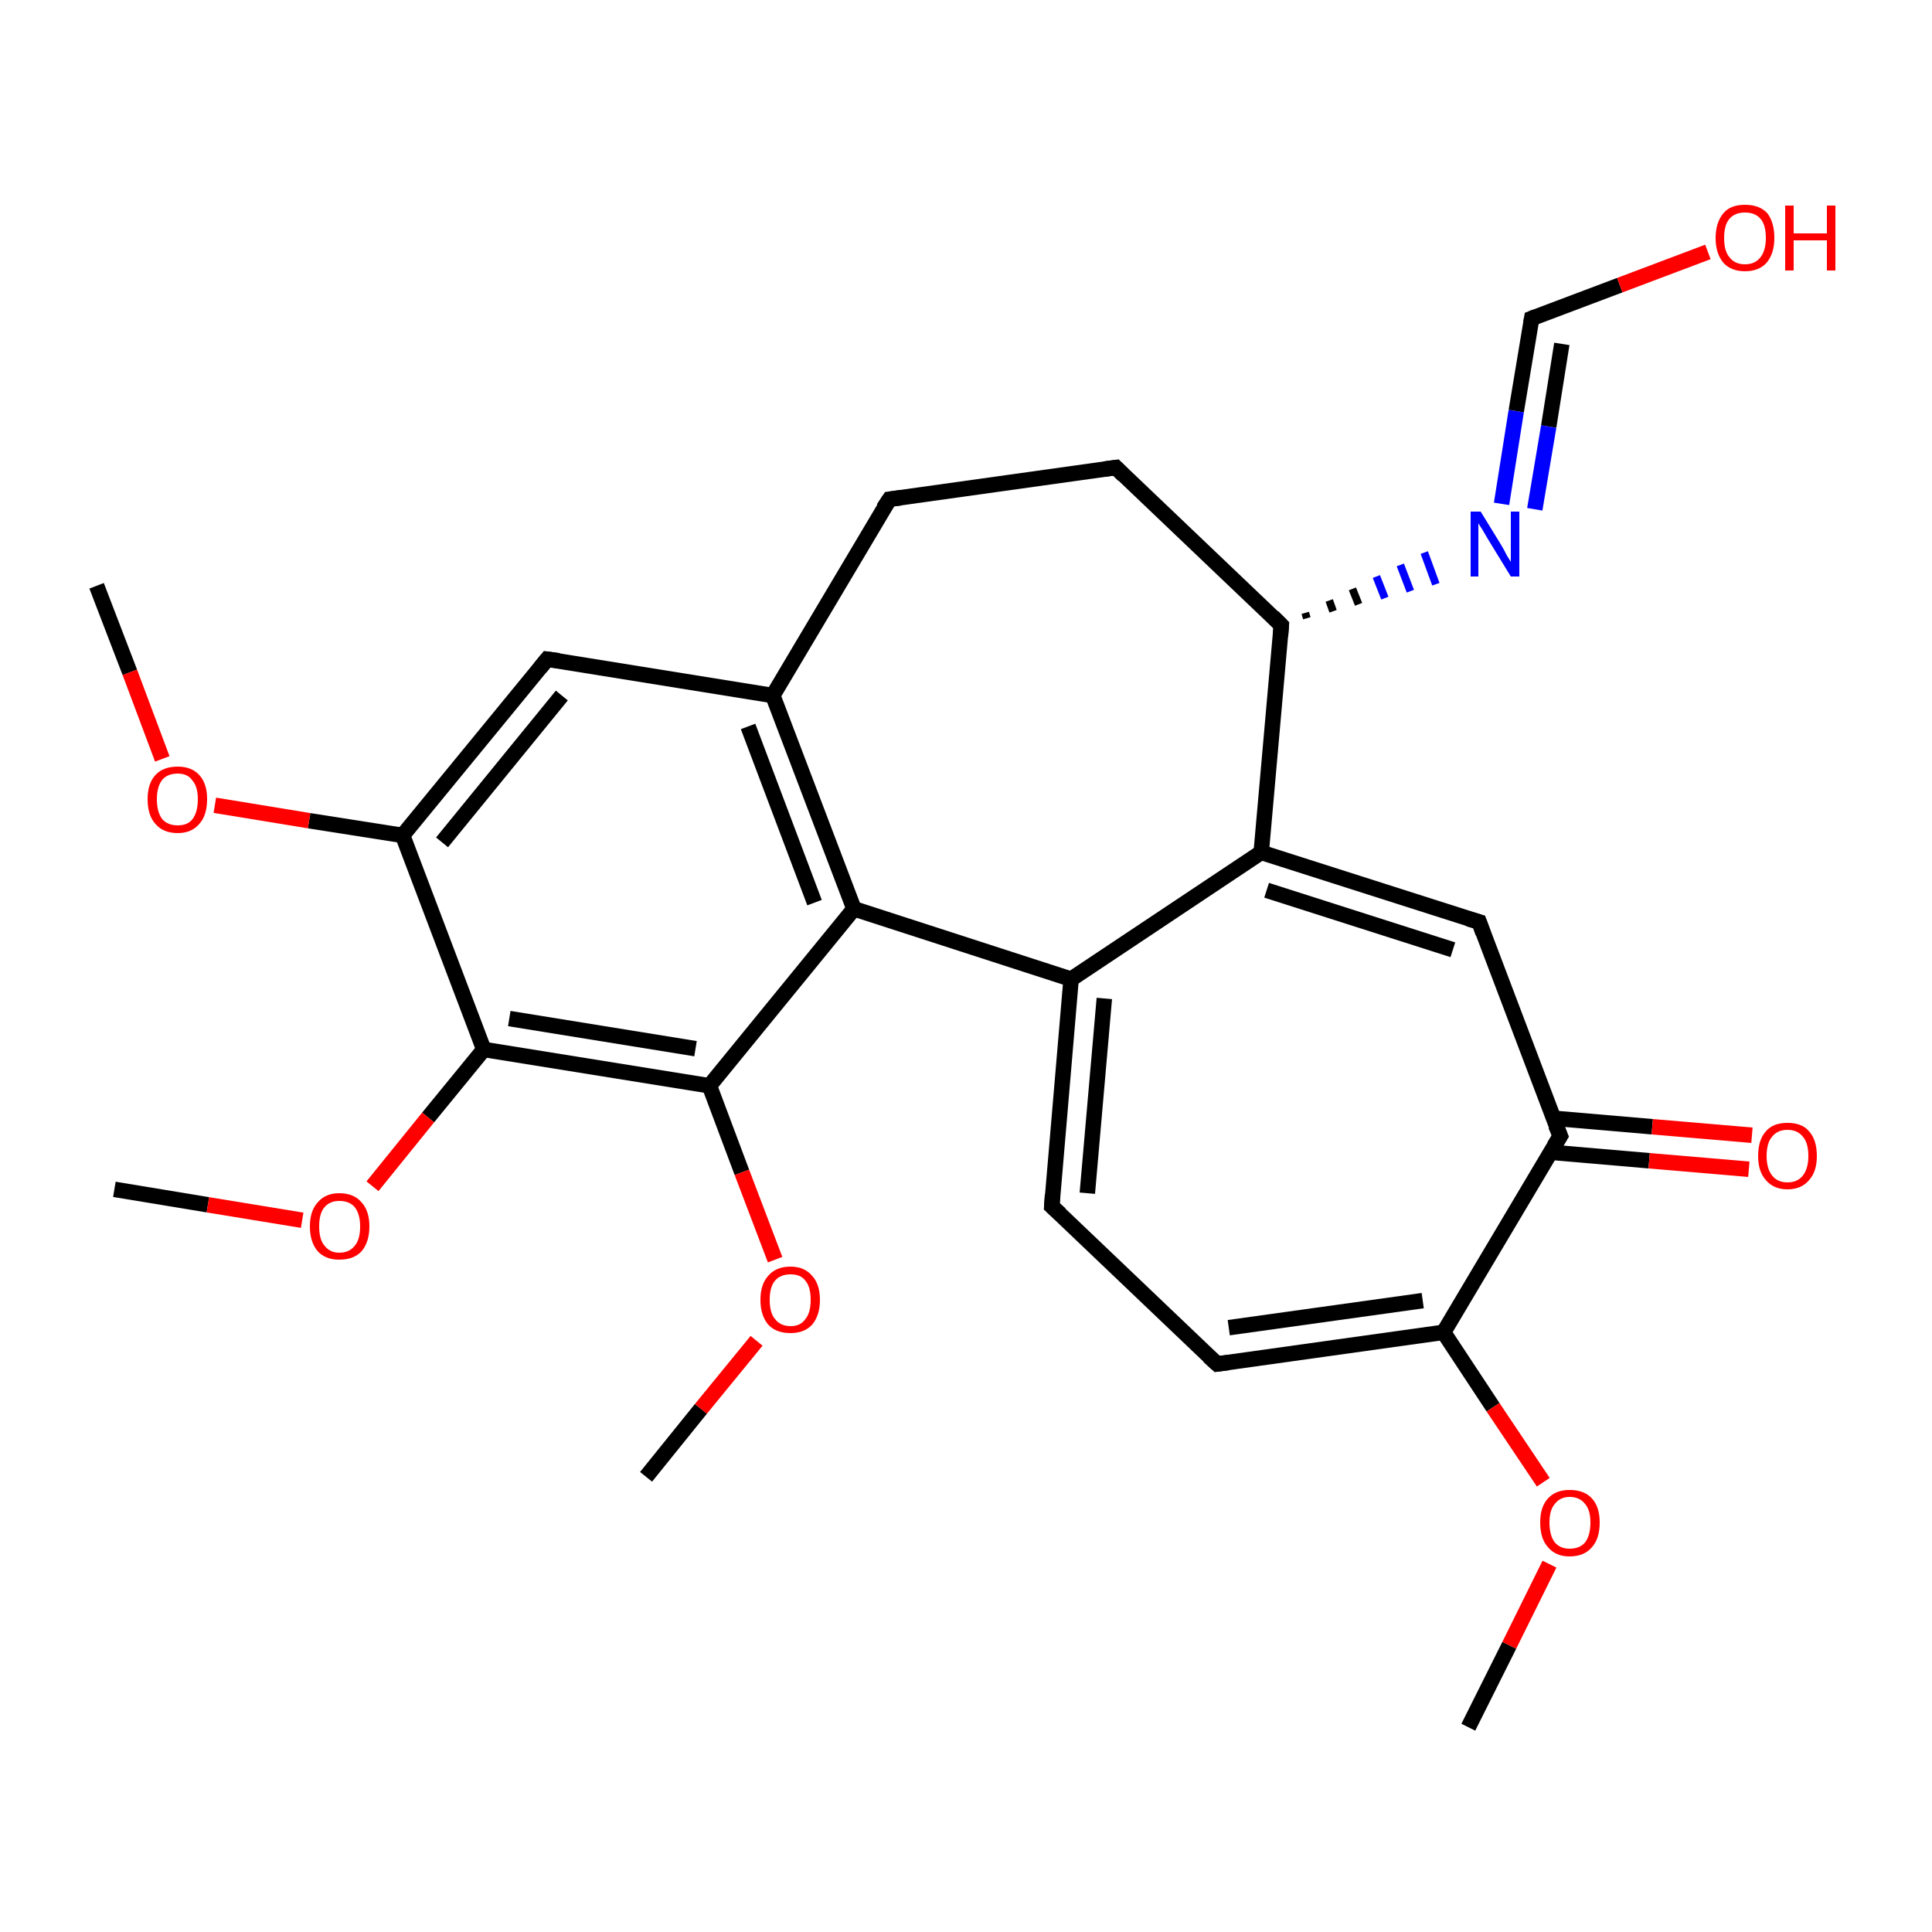 <?xml version='1.0' encoding='iso-8859-1'?>
<svg version='1.1' baseProfile='full'
              xmlns='http://www.w3.org/2000/svg'
                      xmlns:rdkit='http://www.rdkit.org/xml'
                      xmlns:xlink='http://www.w3.org/1999/xlink'
                  xml:space='preserve'
width='250px' height='250px' viewBox='0 0 250 250'>
<!-- END OF HEADER -->
<rect style='opacity:1.0;fill:#FFFFFF;stroke:none' width='250.0' height='250.0' x='0.0' y='0.0'> </rect>
<path class='bond-0 atom-0 atom-24' d='M 190.0,223.5 L 195.3,212.9' style='fill:none;fill-rule:evenodd;stroke:#000000;stroke-width:2.0px;stroke-linecap:butt;stroke-linejoin:miter;stroke-opacity:1' />
<path class='bond-0 atom-0 atom-24' d='M 195.3,212.9 L 200.5,202.4' style='fill:none;fill-rule:evenodd;stroke:#FF0000;stroke-width:2.0px;stroke-linecap:butt;stroke-linejoin:miter;stroke-opacity:1' />
<path class='bond-1 atom-1 atom-25' d='M 12.5,75.8 L 16.8,87.0' style='fill:none;fill-rule:evenodd;stroke:#000000;stroke-width:2.0px;stroke-linecap:butt;stroke-linejoin:miter;stroke-opacity:1' />
<path class='bond-1 atom-1 atom-25' d='M 16.8,87.0 L 21.0,98.2' style='fill:none;fill-rule:evenodd;stroke:#FF0000;stroke-width:2.0px;stroke-linecap:butt;stroke-linejoin:miter;stroke-opacity:1' />
<path class='bond-2 atom-2 atom-26' d='M 14.8,153.9 L 26.9,155.9' style='fill:none;fill-rule:evenodd;stroke:#000000;stroke-width:2.0px;stroke-linecap:butt;stroke-linejoin:miter;stroke-opacity:1' />
<path class='bond-2 atom-2 atom-26' d='M 26.9,155.9 L 39.1,157.9' style='fill:none;fill-rule:evenodd;stroke:#FF0000;stroke-width:2.0px;stroke-linecap:butt;stroke-linejoin:miter;stroke-opacity:1' />
<path class='bond-3 atom-3 atom-27' d='M 83.6,191.1 L 90.7,182.3' style='fill:none;fill-rule:evenodd;stroke:#000000;stroke-width:2.0px;stroke-linecap:butt;stroke-linejoin:miter;stroke-opacity:1' />
<path class='bond-3 atom-3 atom-27' d='M 90.7,182.3 L 97.9,173.5' style='fill:none;fill-rule:evenodd;stroke:#FF0000;stroke-width:2.0px;stroke-linecap:butt;stroke-linejoin:miter;stroke-opacity:1' />
<path class='bond-4 atom-4 atom-6' d='M 115.1,64.6 L 144.4,60.5' style='fill:none;fill-rule:evenodd;stroke:#000000;stroke-width:2.0px;stroke-linecap:butt;stroke-linejoin:miter;stroke-opacity:1' />
<path class='bond-5 atom-4 atom-11' d='M 115.1,64.6 L 100.0,90.0' style='fill:none;fill-rule:evenodd;stroke:#000000;stroke-width:2.0px;stroke-linecap:butt;stroke-linejoin:miter;stroke-opacity:1' />
<path class='bond-6 atom-5 atom-7' d='M 136.1,156.1 L 157.5,176.5' style='fill:none;fill-rule:evenodd;stroke:#000000;stroke-width:2.0px;stroke-linecap:butt;stroke-linejoin:miter;stroke-opacity:1' />
<path class='bond-7 atom-5 atom-12' d='M 136.1,156.1 L 138.6,126.7' style='fill:none;fill-rule:evenodd;stroke:#000000;stroke-width:2.0px;stroke-linecap:butt;stroke-linejoin:miter;stroke-opacity:1' />
<path class='bond-7 atom-5 atom-12' d='M 140.7,154.4 L 142.9,129.2' style='fill:none;fill-rule:evenodd;stroke:#000000;stroke-width:2.0px;stroke-linecap:butt;stroke-linejoin:miter;stroke-opacity:1' />
<path class='bond-8 atom-6 atom-14' d='M 144.4,60.5 L 165.8,80.9' style='fill:none;fill-rule:evenodd;stroke:#000000;stroke-width:2.0px;stroke-linecap:butt;stroke-linejoin:miter;stroke-opacity:1' />
<path class='bond-9 atom-7 atom-16' d='M 157.5,176.5 L 186.8,172.4' style='fill:none;fill-rule:evenodd;stroke:#000000;stroke-width:2.0px;stroke-linecap:butt;stroke-linejoin:miter;stroke-opacity:1' />
<path class='bond-9 atom-7 atom-16' d='M 159.0,171.8 L 184.1,168.3' style='fill:none;fill-rule:evenodd;stroke:#000000;stroke-width:2.0px;stroke-linecap:butt;stroke-linejoin:miter;stroke-opacity:1' />
<path class='bond-10 atom-8 atom-11' d='M 70.8,85.3 L 100.0,90.0' style='fill:none;fill-rule:evenodd;stroke:#000000;stroke-width:2.0px;stroke-linecap:butt;stroke-linejoin:miter;stroke-opacity:1' />
<path class='bond-11 atom-8 atom-17' d='M 70.8,85.3 L 52.1,108.1' style='fill:none;fill-rule:evenodd;stroke:#000000;stroke-width:2.0px;stroke-linecap:butt;stroke-linejoin:miter;stroke-opacity:1' />
<path class='bond-11 atom-8 atom-17' d='M 72.7,90.0 L 57.2,109.0' style='fill:none;fill-rule:evenodd;stroke:#000000;stroke-width:2.0px;stroke-linecap:butt;stroke-linejoin:miter;stroke-opacity:1' />
<path class='bond-12 atom-9 atom-13' d='M 191.4,119.3 L 163.2,110.3' style='fill:none;fill-rule:evenodd;stroke:#000000;stroke-width:2.0px;stroke-linecap:butt;stroke-linejoin:miter;stroke-opacity:1' />
<path class='bond-12 atom-9 atom-13' d='M 188.0,122.9 L 163.9,115.2' style='fill:none;fill-rule:evenodd;stroke:#000000;stroke-width:2.0px;stroke-linecap:butt;stroke-linejoin:miter;stroke-opacity:1' />
<path class='bond-13 atom-9 atom-15' d='M 191.4,119.3 L 201.9,147.0' style='fill:none;fill-rule:evenodd;stroke:#000000;stroke-width:2.0px;stroke-linecap:butt;stroke-linejoin:miter;stroke-opacity:1' />
<path class='bond-14 atom-10 atom-21' d='M 198.2,41.2 L 196.2,53.2' style='fill:none;fill-rule:evenodd;stroke:#000000;stroke-width:2.0px;stroke-linecap:butt;stroke-linejoin:miter;stroke-opacity:1' />
<path class='bond-14 atom-10 atom-21' d='M 196.2,53.2 L 194.3,65.2' style='fill:none;fill-rule:evenodd;stroke:#0000FF;stroke-width:2.0px;stroke-linecap:butt;stroke-linejoin:miter;stroke-opacity:1' />
<path class='bond-14 atom-10 atom-21' d='M 202.1,44.5 L 200.4,55.2' style='fill:none;fill-rule:evenodd;stroke:#000000;stroke-width:2.0px;stroke-linecap:butt;stroke-linejoin:miter;stroke-opacity:1' />
<path class='bond-14 atom-10 atom-21' d='M 200.4,55.2 L 198.6,65.9' style='fill:none;fill-rule:evenodd;stroke:#0000FF;stroke-width:2.0px;stroke-linecap:butt;stroke-linejoin:miter;stroke-opacity:1' />
<path class='bond-15 atom-10 atom-22' d='M 198.2,41.2 L 209.6,36.9' style='fill:none;fill-rule:evenodd;stroke:#000000;stroke-width:2.0px;stroke-linecap:butt;stroke-linejoin:miter;stroke-opacity:1' />
<path class='bond-15 atom-10 atom-22' d='M 209.6,36.9 L 221.0,32.6' style='fill:none;fill-rule:evenodd;stroke:#FF0000;stroke-width:2.0px;stroke-linecap:butt;stroke-linejoin:miter;stroke-opacity:1' />
<path class='bond-16 atom-11 atom-18' d='M 100.0,90.0 L 110.5,117.6' style='fill:none;fill-rule:evenodd;stroke:#000000;stroke-width:2.0px;stroke-linecap:butt;stroke-linejoin:miter;stroke-opacity:1' />
<path class='bond-16 atom-11 atom-18' d='M 96.8,94.0 L 105.4,116.8' style='fill:none;fill-rule:evenodd;stroke:#000000;stroke-width:2.0px;stroke-linecap:butt;stroke-linejoin:miter;stroke-opacity:1' />
<path class='bond-17 atom-12 atom-13' d='M 138.6,126.7 L 163.2,110.3' style='fill:none;fill-rule:evenodd;stroke:#000000;stroke-width:2.0px;stroke-linecap:butt;stroke-linejoin:miter;stroke-opacity:1' />
<path class='bond-18 atom-12 atom-18' d='M 138.6,126.7 L 110.5,117.6' style='fill:none;fill-rule:evenodd;stroke:#000000;stroke-width:2.0px;stroke-linecap:butt;stroke-linejoin:miter;stroke-opacity:1' />
<path class='bond-19 atom-13 atom-14' d='M 163.2,110.3 L 165.8,80.9' style='fill:none;fill-rule:evenodd;stroke:#000000;stroke-width:2.0px;stroke-linecap:butt;stroke-linejoin:miter;stroke-opacity:1' />
<path class='bond-20 atom-14 atom-21' d='M 169.1,80.0 L 168.9,79.3' style='fill:none;fill-rule:evenodd;stroke:#000000;stroke-width:1.0px;stroke-linecap:butt;stroke-linejoin:miter;stroke-opacity:1' />
<path class='bond-20 atom-14 atom-21' d='M 172.5,79.1 L 172.0,77.7' style='fill:none;fill-rule:evenodd;stroke:#000000;stroke-width:1.0px;stroke-linecap:butt;stroke-linejoin:miter;stroke-opacity:1' />
<path class='bond-20 atom-14 atom-21' d='M 175.8,78.2 L 175.0,76.2' style='fill:none;fill-rule:evenodd;stroke:#000000;stroke-width:1.0px;stroke-linecap:butt;stroke-linejoin:miter;stroke-opacity:1' />
<path class='bond-20 atom-14 atom-21' d='M 179.2,77.4 L 178.1,74.6' style='fill:none;fill-rule:evenodd;stroke:#0000FF;stroke-width:1.0px;stroke-linecap:butt;stroke-linejoin:miter;stroke-opacity:1' />
<path class='bond-20 atom-14 atom-21' d='M 182.5,76.5 L 181.2,73.1' style='fill:none;fill-rule:evenodd;stroke:#0000FF;stroke-width:1.0px;stroke-linecap:butt;stroke-linejoin:miter;stroke-opacity:1' />
<path class='bond-20 atom-14 atom-21' d='M 185.8,75.6 L 184.3,71.5' style='fill:none;fill-rule:evenodd;stroke:#0000FF;stroke-width:1.0px;stroke-linecap:butt;stroke-linejoin:miter;stroke-opacity:1' />
<path class='bond-21 atom-15 atom-16' d='M 201.9,147.0 L 186.8,172.4' style='fill:none;fill-rule:evenodd;stroke:#000000;stroke-width:2.0px;stroke-linecap:butt;stroke-linejoin:miter;stroke-opacity:1' />
<path class='bond-22 atom-15 atom-23' d='M 200.6,149.1 L 213.4,150.2' style='fill:none;fill-rule:evenodd;stroke:#000000;stroke-width:2.0px;stroke-linecap:butt;stroke-linejoin:miter;stroke-opacity:1' />
<path class='bond-22 atom-15 atom-23' d='M 213.4,150.2 L 226.3,151.3' style='fill:none;fill-rule:evenodd;stroke:#FF0000;stroke-width:2.0px;stroke-linecap:butt;stroke-linejoin:miter;stroke-opacity:1' />
<path class='bond-22 atom-15 atom-23' d='M 201.0,144.7 L 213.8,145.8' style='fill:none;fill-rule:evenodd;stroke:#000000;stroke-width:2.0px;stroke-linecap:butt;stroke-linejoin:miter;stroke-opacity:1' />
<path class='bond-22 atom-15 atom-23' d='M 213.8,145.8 L 226.7,146.9' style='fill:none;fill-rule:evenodd;stroke:#FF0000;stroke-width:2.0px;stroke-linecap:butt;stroke-linejoin:miter;stroke-opacity:1' />
<path class='bond-23 atom-16 atom-24' d='M 186.8,172.4 L 193.2,182.1' style='fill:none;fill-rule:evenodd;stroke:#000000;stroke-width:2.0px;stroke-linecap:butt;stroke-linejoin:miter;stroke-opacity:1' />
<path class='bond-23 atom-16 atom-24' d='M 193.2,182.1 L 199.7,191.8' style='fill:none;fill-rule:evenodd;stroke:#FF0000;stroke-width:2.0px;stroke-linecap:butt;stroke-linejoin:miter;stroke-opacity:1' />
<path class='bond-24 atom-17 atom-19' d='M 52.1,108.1 L 62.6,135.8' style='fill:none;fill-rule:evenodd;stroke:#000000;stroke-width:2.0px;stroke-linecap:butt;stroke-linejoin:miter;stroke-opacity:1' />
<path class='bond-25 atom-17 atom-25' d='M 52.1,108.1 L 40.0,106.2' style='fill:none;fill-rule:evenodd;stroke:#000000;stroke-width:2.0px;stroke-linecap:butt;stroke-linejoin:miter;stroke-opacity:1' />
<path class='bond-25 atom-17 atom-25' d='M 40.0,106.2 L 27.8,104.2' style='fill:none;fill-rule:evenodd;stroke:#FF0000;stroke-width:2.0px;stroke-linecap:butt;stroke-linejoin:miter;stroke-opacity:1' />
<path class='bond-26 atom-18 atom-20' d='M 110.5,117.6 L 91.8,140.5' style='fill:none;fill-rule:evenodd;stroke:#000000;stroke-width:2.0px;stroke-linecap:butt;stroke-linejoin:miter;stroke-opacity:1' />
<path class='bond-27 atom-19 atom-20' d='M 62.6,135.8 L 91.8,140.5' style='fill:none;fill-rule:evenodd;stroke:#000000;stroke-width:2.0px;stroke-linecap:butt;stroke-linejoin:miter;stroke-opacity:1' />
<path class='bond-27 atom-19 atom-20' d='M 65.9,131.8 L 90.0,135.7' style='fill:none;fill-rule:evenodd;stroke:#000000;stroke-width:2.0px;stroke-linecap:butt;stroke-linejoin:miter;stroke-opacity:1' />
<path class='bond-28 atom-19 atom-26' d='M 62.6,135.8 L 55.4,144.6' style='fill:none;fill-rule:evenodd;stroke:#000000;stroke-width:2.0px;stroke-linecap:butt;stroke-linejoin:miter;stroke-opacity:1' />
<path class='bond-28 atom-19 atom-26' d='M 55.4,144.6 L 48.2,153.5' style='fill:none;fill-rule:evenodd;stroke:#FF0000;stroke-width:2.0px;stroke-linecap:butt;stroke-linejoin:miter;stroke-opacity:1' />
<path class='bond-29 atom-20 atom-27' d='M 91.8,140.5 L 96.0,151.7' style='fill:none;fill-rule:evenodd;stroke:#000000;stroke-width:2.0px;stroke-linecap:butt;stroke-linejoin:miter;stroke-opacity:1' />
<path class='bond-29 atom-20 atom-27' d='M 96.0,151.7 L 100.3,163.0' style='fill:none;fill-rule:evenodd;stroke:#FF0000;stroke-width:2.0px;stroke-linecap:butt;stroke-linejoin:miter;stroke-opacity:1' />
<path d='M 116.6,64.4 L 115.1,64.6 L 114.3,65.8' style='fill:none;stroke:#000000;stroke-width:2.0px;stroke-linecap:butt;stroke-linejoin:miter;stroke-opacity:1;' />
<path d='M 137.2,157.1 L 136.1,156.1 L 136.2,154.6' style='fill:none;stroke:#000000;stroke-width:2.0px;stroke-linecap:butt;stroke-linejoin:miter;stroke-opacity:1;' />
<path d='M 142.9,60.7 L 144.4,60.5 L 145.4,61.5' style='fill:none;stroke:#000000;stroke-width:2.0px;stroke-linecap:butt;stroke-linejoin:miter;stroke-opacity:1;' />
<path d='M 156.4,175.5 L 157.5,176.5 L 159.0,176.3' style='fill:none;stroke:#000000;stroke-width:2.0px;stroke-linecap:butt;stroke-linejoin:miter;stroke-opacity:1;' />
<path d='M 72.3,85.5 L 70.8,85.3 L 69.9,86.4' style='fill:none;stroke:#000000;stroke-width:2.0px;stroke-linecap:butt;stroke-linejoin:miter;stroke-opacity:1;' />
<path d='M 190.0,118.9 L 191.4,119.3 L 191.9,120.7' style='fill:none;stroke:#000000;stroke-width:2.0px;stroke-linecap:butt;stroke-linejoin:miter;stroke-opacity:1;' />
<path d='M 198.1,41.8 L 198.2,41.2 L 198.7,41.0' style='fill:none;stroke:#000000;stroke-width:2.0px;stroke-linecap:butt;stroke-linejoin:miter;stroke-opacity:1;' />
<path d='M 164.7,79.8 L 165.8,80.9 L 165.7,82.3' style='fill:none;stroke:#000000;stroke-width:2.0px;stroke-linecap:butt;stroke-linejoin:miter;stroke-opacity:1;' />
<path d='M 201.3,145.6 L 201.9,147.0 L 201.1,148.3' style='fill:none;stroke:#000000;stroke-width:2.0px;stroke-linecap:butt;stroke-linejoin:miter;stroke-opacity:1;' />
<path class='atom-21' d='M 191.6 66.2
L 194.3 70.6
Q 194.6 71.1, 195.0 71.9
Q 195.5 72.7, 195.5 72.7
L 195.5 66.2
L 196.6 66.2
L 196.6 74.6
L 195.5 74.6
L 192.5 69.7
Q 192.2 69.2, 191.8 68.5
Q 191.4 67.9, 191.3 67.7
L 191.3 74.6
L 190.3 74.6
L 190.3 66.2
L 191.6 66.2
' fill='#0000FF'/>
<path class='atom-22' d='M 222.0 30.8
Q 222.0 28.8, 223.0 27.6
Q 223.9 26.5, 225.8 26.5
Q 227.7 26.5, 228.7 27.6
Q 229.6 28.8, 229.6 30.8
Q 229.6 32.8, 228.6 34.0
Q 227.6 35.1, 225.8 35.1
Q 224.0 35.1, 223.0 34.0
Q 222.0 32.8, 222.0 30.8
M 225.8 34.2
Q 227.1 34.2, 227.8 33.3
Q 228.5 32.4, 228.5 30.8
Q 228.5 29.1, 227.8 28.3
Q 227.1 27.5, 225.8 27.5
Q 224.5 27.5, 223.8 28.3
Q 223.1 29.1, 223.1 30.8
Q 223.1 32.5, 223.8 33.3
Q 224.5 34.2, 225.8 34.2
' fill='#FF0000'/>
<path class='atom-22' d='M 231.0 26.6
L 232.1 26.6
L 232.1 30.2
L 236.4 30.2
L 236.4 26.6
L 237.5 26.6
L 237.5 35.0
L 236.4 35.0
L 236.4 31.1
L 232.1 31.1
L 232.1 35.0
L 231.0 35.0
L 231.0 26.6
' fill='#FF0000'/>
<path class='atom-23' d='M 227.5 149.6
Q 227.5 147.5, 228.5 146.4
Q 229.4 145.3, 231.3 145.3
Q 233.2 145.3, 234.1 146.4
Q 235.1 147.5, 235.1 149.6
Q 235.1 151.6, 234.1 152.7
Q 233.1 153.9, 231.3 153.9
Q 229.5 153.9, 228.5 152.7
Q 227.5 151.6, 227.5 149.6
M 231.3 153.0
Q 232.6 153.0, 233.3 152.1
Q 234.0 151.2, 234.0 149.6
Q 234.0 147.9, 233.3 147.1
Q 232.6 146.2, 231.3 146.2
Q 230.0 146.2, 229.3 147.1
Q 228.6 147.9, 228.6 149.6
Q 228.6 151.2, 229.3 152.1
Q 230.0 153.0, 231.3 153.0
' fill='#FF0000'/>
<path class='atom-24' d='M 199.3 197.0
Q 199.3 195.0, 200.3 193.9
Q 201.3 192.8, 203.1 192.8
Q 205.0 192.8, 206.0 193.9
Q 207.0 195.0, 207.0 197.0
Q 207.0 199.1, 206.0 200.2
Q 205.0 201.4, 203.1 201.4
Q 201.3 201.4, 200.3 200.2
Q 199.3 199.1, 199.3 197.0
M 203.1 200.4
Q 204.4 200.4, 205.1 199.6
Q 205.8 198.7, 205.8 197.0
Q 205.8 195.4, 205.1 194.6
Q 204.4 193.7, 203.1 193.7
Q 201.9 193.7, 201.2 194.6
Q 200.5 195.4, 200.5 197.0
Q 200.5 198.7, 201.2 199.6
Q 201.9 200.4, 203.1 200.4
' fill='#FF0000'/>
<path class='atom-25' d='M 19.1 103.4
Q 19.1 101.4, 20.1 100.3
Q 21.1 99.2, 23.0 99.2
Q 24.8 99.2, 25.8 100.3
Q 26.8 101.4, 26.8 103.4
Q 26.8 105.5, 25.8 106.6
Q 24.8 107.8, 23.0 107.8
Q 21.1 107.8, 20.1 106.6
Q 19.1 105.5, 19.1 103.4
M 23.0 106.8
Q 24.3 106.8, 24.9 106.0
Q 25.6 105.1, 25.6 103.4
Q 25.6 101.8, 24.9 101.0
Q 24.3 100.1, 23.0 100.1
Q 21.7 100.1, 21.0 100.9
Q 20.3 101.8, 20.3 103.4
Q 20.3 105.1, 21.0 106.0
Q 21.7 106.8, 23.0 106.8
' fill='#FF0000'/>
<path class='atom-26' d='M 40.1 158.7
Q 40.1 156.7, 41.1 155.6
Q 42.1 154.4, 43.9 154.4
Q 45.8 154.4, 46.8 155.6
Q 47.8 156.7, 47.8 158.7
Q 47.8 160.7, 46.8 161.9
Q 45.8 163.0, 43.9 163.0
Q 42.1 163.0, 41.1 161.9
Q 40.1 160.7, 40.1 158.7
M 43.9 162.1
Q 45.2 162.1, 45.9 161.2
Q 46.6 160.4, 46.6 158.7
Q 46.6 157.1, 45.9 156.2
Q 45.2 155.4, 43.9 155.4
Q 42.7 155.4, 42.0 156.2
Q 41.3 157.0, 41.3 158.7
Q 41.3 160.4, 42.0 161.2
Q 42.7 162.1, 43.9 162.1
' fill='#FF0000'/>
<path class='atom-27' d='M 98.4 168.2
Q 98.4 166.2, 99.4 165.1
Q 100.4 163.9, 102.3 163.9
Q 104.1 163.9, 105.1 165.1
Q 106.1 166.2, 106.1 168.2
Q 106.1 170.2, 105.1 171.4
Q 104.1 172.5, 102.3 172.5
Q 100.4 172.5, 99.4 171.4
Q 98.4 170.2, 98.4 168.2
M 102.3 171.6
Q 103.6 171.6, 104.2 170.7
Q 104.9 169.9, 104.9 168.2
Q 104.9 166.5, 104.2 165.7
Q 103.6 164.9, 102.3 164.9
Q 101.0 164.9, 100.3 165.7
Q 99.6 166.5, 99.6 168.2
Q 99.6 169.9, 100.3 170.7
Q 101.0 171.6, 102.3 171.6
' fill='#FF0000'/>
</svg>
